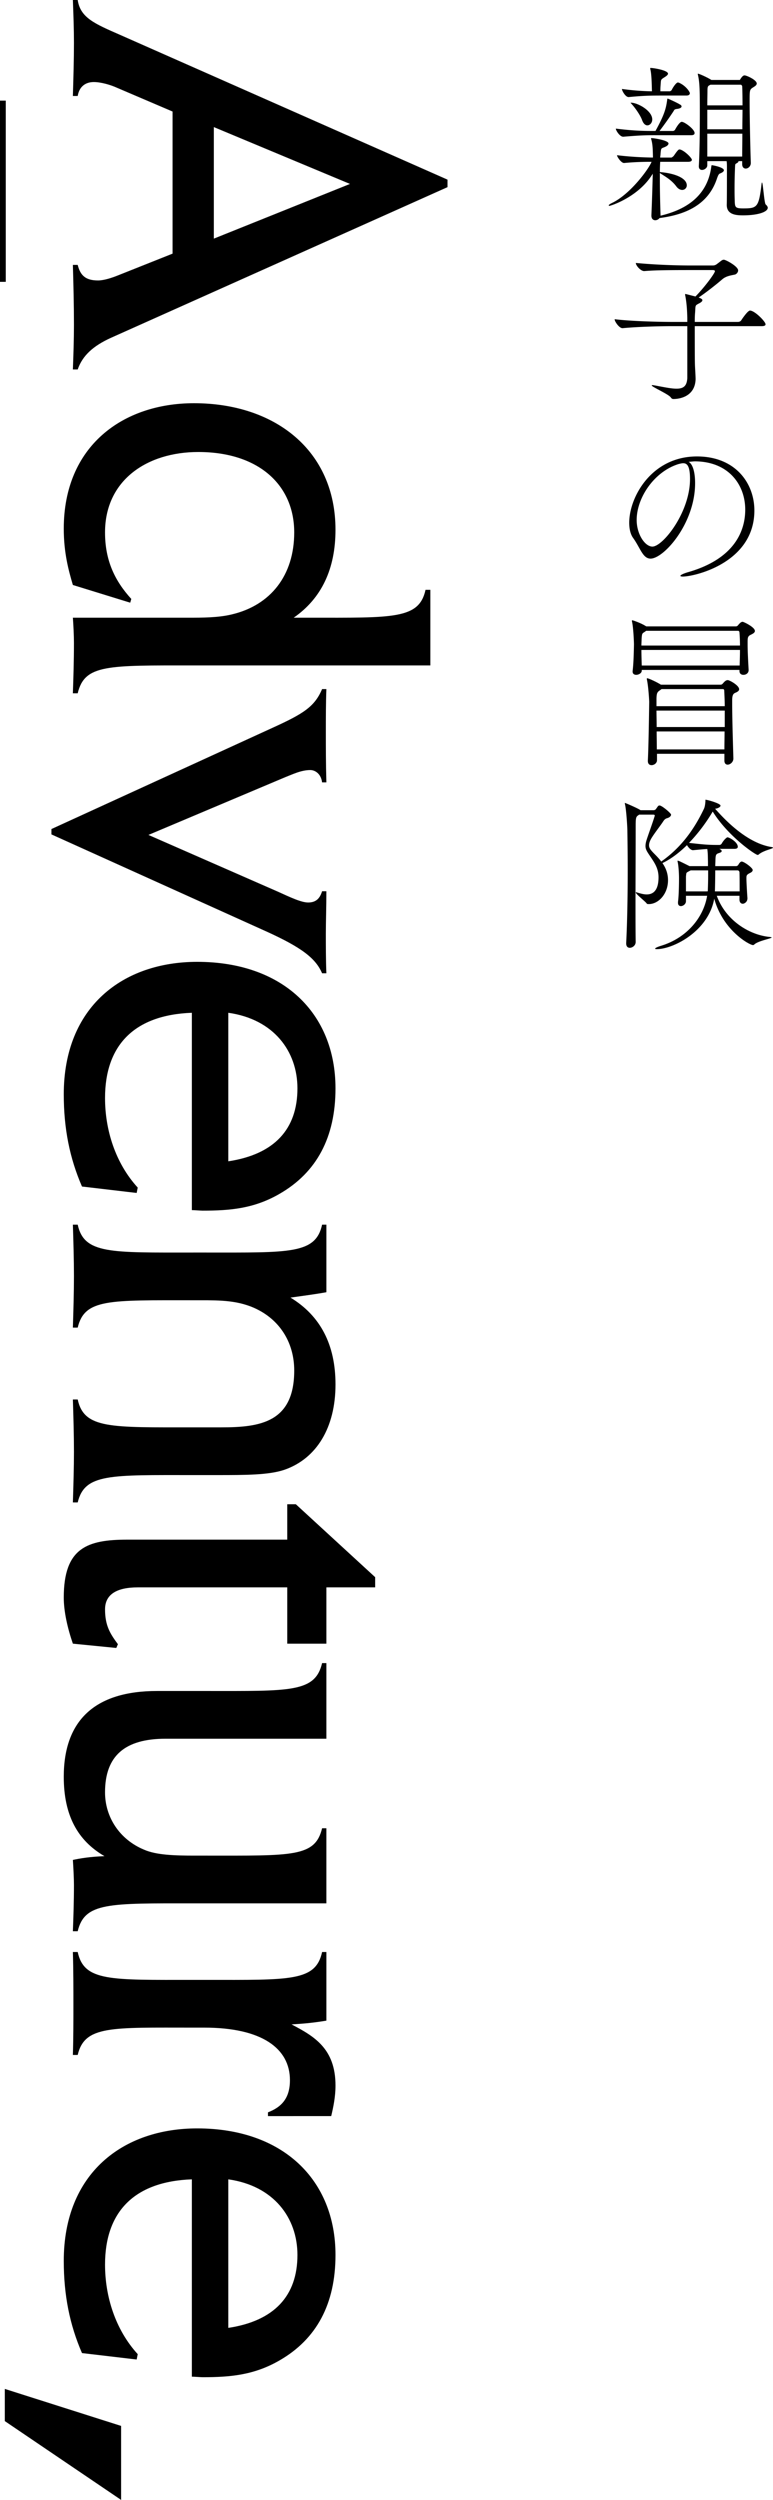 <svg data-name="レイヤー_1" xmlns="http://www.w3.org/2000/svg" viewBox="0 0 134.002 433.133"><path d="M12.819 56.303c0-3.529-.093-7.153-.186-10.405h.836c.465 1.858 1.394 2.694 3.531 2.694 1.022 0 2.415-.465 3.345-.837l9.569-3.808V19.325l-9.569-4.089c-1.208-.558-2.88-1.021-4.088-1.021-1.394 0-2.509.742-2.788 2.415h-.836c.093-3.159.186-6.318.186-9.198 0-2.415-.093-4.925-.186-7.433h.836c.465 3.066 2.881 4.089 7.34 6.039l56.768 25.086v1.3L19.23 58.533c-3.066 1.393-4.924 3.066-5.761 5.481h-.836c.093-2.415.186-5.203.186-7.712zm47.849-24.434L37.069 22.02v19.325l23.599-9.476zm-47.849 79.614c0-1.394-.093-3.159-.186-4.46h20.068c2.323 0 5.11 0 7.433-.558 6.782-1.579 10.87-6.781 10.87-14.215 0-8.269-6.225-13.936-16.631-13.936-8.826 0-16.166 4.831-16.166 13.936 0 4.832 1.672 8.362 4.553 11.521l-.186.651-9.941-3.066c-.744-2.508-1.58-5.574-1.58-9.756 0-14.308 10.22-21.74 22.577-21.74 14.029 0 24.528 8.176 24.528 21.926 0 6.783-2.415 11.892-7.247 15.237h2.694c14.587 0 19.047.279 20.162-4.831h.836v13.099H33.63c-15.051 0-18.953-.186-20.162 4.832h-.836c.093-2.694.186-5.667.186-8.64zm33.354 49.902L8.916 144.569v-.93l38.372-17.56c5.296-2.415 7.247-3.624 8.548-6.69h.743c-.093 2.417-.093 5.111-.093 7.526s0 5.481.093 8.64h-.743c-.186-1.487-1.208-2.137-2.044-2.137-1.58 0-3.066.742-4.274 1.207L25.733 144.66l22.484 9.849c2.044.928 3.995 1.858 5.203 1.858 1.394 0 2.044-.744 2.415-1.951h.743c0 2.694-.093 5.296-.093 7.339s0 4.553.093 6.876h-.743c-1.115-2.601-3.531-4.46-9.663-7.248zm-12.914 48.278v-34.19c-10.034.372-15.051 5.667-15.051 14.773 0 5.481 1.765 11.242 5.667 15.515l-.185.93-9.477-1.114c-2.137-4.925-3.159-10.035-3.159-15.981 0-15.144 10.22-22.948 23.135-22.948 14.866 0 23.97 8.919 23.97 21.926 0 8.455-3.251 14.587-9.755 18.303-4.367 2.508-8.455 2.88-13.286 2.88-.279 0-1.487-.093-1.858-.093zm18.303-21.091c0-6.411-4.088-11.985-11.985-13.099v25.736c7.99-1.208 11.985-5.574 11.985-12.636zm-38.743 62.911c0-2.88-.093-6.039-.186-9.012h.836c1.115 5.11 5.668 4.831 20.162 4.831h4.739c6.689 0 12.635-.835 12.635-9.848 0-4.646-2.322-8.549-6.411-10.592-3.158-1.579-6.41-1.579-9.848-1.579h-1.115c-14.773 0-18.953-.279-20.162 4.738h-.836c.093-2.973.186-6.132.186-8.919s-.093-5.946-.186-8.919h.836c1.115 5.11 5.668 4.831 20.162 4.831h2.044c14.587 0 19.047.279 20.162-4.831h.743v11.707c-2.044.372-4.274.651-6.224.93 5.203 3.159 7.804 8.176 7.804 15.051 0 7.432-3.251 12.821-8.826 14.773-2.694.928-6.782.928-11.8.928h-3.902c-14.587 0-18.953-.277-20.162 4.739h-.836c.093-2.973.186-6.132.186-8.826zm-.186 33.299c-.929-2.694-1.58-5.574-1.58-7.99 0-8.64 4.088-10.035 11.057-10.035h27.687v-6.132h1.487l13.751 12.636v1.766H56.58v9.755h-6.782v-9.755H23.876c-3.623 0-5.667 1.207-5.667 3.808 0 2.88.93 4.274 2.23 6.039l-.279.651-7.526-.744zm.186 41.833c0-1.115-.093-2.973-.186-4.366 1.301-.279 2.973-.558 5.481-.651-4.646-2.694-7.061-7.062-7.061-13.752 0-9.755 5.389-14.866 16.166-14.866h8.455c14.68 0 18.954.279 20.162-4.831h.743v13.101H28.706c-7.061 0-10.499 2.973-10.499 9.291 0 4.273 2.509 8.176 6.783 9.94 2.137.93 5.296 1.022 8.826 1.022h1.858c15.051 0 18.954.279 20.162-4.739h.743v13.008H33.631c-14.773 0-18.953-.186-20.162 4.831h-.836c.093-2.415.186-5.203.186-7.99zm33.633 39.368c2.416-.93 3.81-2.508 3.81-5.574 0-5.483-4.831-9.105-14.866-9.105h-1.765c-14.401 0-18.953-.372-20.162 4.738h-.836c.093-2.973.093-6.039.093-8.64 0-2.787 0-6.039-.093-9.198h.836c1.115 5.11 5.575 4.831 20.162 4.831h2.044c14.68 0 19.047.279 20.162-4.831h.743v11.892c-2.787.465-4.645.558-6.039.651 3.903 2.044 7.619 4.18 7.619 10.591 0 1.952-.371 3.717-.743 5.297H46.453v-.651zm-13.193 45.798v-34.19c-10.034.372-15.051 5.667-15.051 14.773 0 5.481 1.765 11.242 5.667 15.516l-.185.928-9.477-1.114c-2.137-4.925-3.159-10.035-3.159-15.981 0-15.144 10.22-22.948 23.135-22.948 14.866 0 23.97 8.919 23.97 21.926 0 8.455-3.251 14.587-9.755 18.303-4.367 2.508-8.455 2.88-13.286 2.88-.279 0-1.487-.093-1.858-.093zm18.303-21.09c0-6.411-4.088-11.985-11.985-13.099v25.736c7.99-1.208 11.985-5.574 11.985-12.636zM.833 419.476v-5.574l20.161 6.411v12.821L.833 419.477z"/><path fill="none" stroke="#000" stroke-miterlimit="10" d="M.5 17.435v31.398"/><path d="M114.509 37.37c3.288-.793 8.073-2.672 8.807-8.573.029-.146.029-.176.088-.176.118 0 2.084.353 2.084.881 0 .147-.146.323-.528.499-.293.118-.382.088-.705 1.028-1.527 4.462-5.402 6.165-9.923 6.752a.964.964 0 01-.734.381c-.353 0-.675-.235-.675-.792v-.088a388.4 388.4 0 00.235-7.192c-2.407 4.022-7.281 5.578-7.516 5.578-.088 0-.118-.029-.118-.088s.147-.206.499-.382c3.229-1.497 6.488-5.989 6.929-7.163-1.38 0-2.848.029-4.756.206h-.03c-.47 0-1.204-1.057-1.204-1.351 2.349.293 4.551.382 6.224.411v-.411c-.029-.939-.029-1.879-.293-2.76-.03-.059-.03-.117-.03-.146 0-.059.03-.059.088-.059.352 0 2.936.382 2.936.939 0 .176-.176.382-.47.529-.763.381-.822.088-.91 1.262 0 .206-.059.44-.059.646h1.938c.059 0 .264-.147.381-.264.206-.264.528-.793.822-1.057a.315.315 0 01.206-.088c.059 0 .117.029.176.029.881.323 1.967 1.497 1.967 1.761 0 .176-.147.353-.646.353h-4.844a33.451 33.451 0 00-.059 1.762c.029 0 .118.029.147.029 2.349.205 4.521.998 4.521 2.29a.79.79 0 01-.792.793c-.323 0-.705-.176-1.028-.617-.91-1.204-1.996-1.732-2.848-2.319v1.292c0 2.055.059 4.198.118 5.989v.118zm-.969-13.945c-1.761 0-2.642.029-5.49.265h-.029c-.558 0-1.263-1.057-1.263-1.409 3.229.411 5.079.411 6.87.411 1.585-2.877 1.82-3.904 2.025-5.343.029-.205.029-.264.059-.264.029 0 .088.03.206.059.059.029 1.35.587 1.967.969.176.088.264.206.264.323 0 .206-.264.382-.822.44-.44.059-.411.147-.617.47a63.94 63.94 0 01-2.378 3.347h2.349c.088 0 .264-.088.352-.235.118-.235.764-1.351 1.145-1.351.499 0 2.231 1.292 2.231 1.938 0 .206-.118.381-.587.381h-6.283zm.704-6.87c-1.468 0-2.818.029-5.255.264h-.029c-.528 0-1.145-1.086-1.145-1.409a42.97 42.97 0 005.196.411v-.176c-.029-1.116-.059-2.759-.264-3.611-.029-.088-.029-.176-.029-.206s0-.059.059-.059c.528 0 3.024.411 3.024.998 0 .176-.235.382-.47.528-.852.558-.734.382-.822 1.585-.03.353-.03.646-.03.939h1.644a.61.61 0 00.323-.235c.235-.499.792-1.292 1.057-1.292.088 0 .147.029.176.029 1.233.528 1.908 1.614 1.908 1.82s-.147.411-.558.411h-4.786zm-4.902 1.233c1.233 0 3.728 1.409 3.728 2.907 0 .587-.411 1.027-.851 1.027-.323 0-.675-.264-.91-.91-.264-.763-1.145-2.055-1.762-2.73-.146-.176-.235-.265-.235-.294h.03zm16.646 17.615c.029-.558.029-5.872.029-6.136 0-.763 0-.998-.059-1.35h-3.347v.734c0 .44-.499.792-.91.792-.293 0-.558-.176-.558-.617v-.059c.146-2.466.176-6.371.176-9.13 0-4.022-.029-5.343-.323-6.635-.029-.088-.029-.147-.029-.176s0-.059.029-.059c.206 0 1.703.675 2.319 1.086h4.932c.029 0 .059-.088.117-.176.118-.176.323-.47.5-.558.059-.029.117-.059.206-.059.352 0 2.113.793 2.113 1.409 0 .323-.411.528-.587.646-.646.411-.646.44-.646 2.437 0 2.789.118 8.22.206 10.628v.059c0 .587-.47.969-.881.969-.323 0-.616-.235-.616-.763v-.528h-.646v.059c0 .117-.176.235-.235.264-.323.206-.323.117-.353.617-.029.704-.088 2.113-.088 3.699 0 .675 0 1.409.029 2.114.029 1.233.059 1.438 1.468 1.438 2.408 0 2.701-.176 3.171-4.139.029-.235.059-.353.088-.353.176 0 .382 3.582.646 3.817.206.176.353.381.353.558 0 .763-1.791 1.321-4.287 1.321-1.204 0-2.818-.118-2.818-1.791v-.118zm-2.819-20.727c-.47.235-.528.264-.528 1.145 0 .499-.029 1.351-.029 2.437h6.106c0-1.614-.029-2.877-.059-3.347 0 0-.118-.235-.235-.235h-5.255zm-.557 4.346v3.376h6.077c0-1.174.029-2.319.029-3.376h-6.106zm0 4.139v3.963h6.048c0-1.204.029-2.583.029-3.963h-6.077zm-2.173 33.349c0 2.378 0 5.754.029 6.605 0 .353.117 1.967.117 2.583-.088 2.877-2.554 3.435-3.846 3.435-.206 0-.293-.059-.47-.294-.411-.558-3.288-1.82-3.288-2.055 0-.029.029-.059.118-.059.088 0 .234.03.44.059 1.585.293 2.818.558 3.729.558 1.204 0 1.791-.44 1.879-1.82v-9.013h-2.818c-1.644 0-5.695.088-8.396.352h-.03c-.558 0-1.35-1.145-1.35-1.526v-.029c3.083.381 8.22.47 9.923.47h2.671v-.675c-.029-1.145-.088-2.496-.352-3.875-.029-.088-.029-.146-.029-.206 0-.059.029-.088.059-.088s.029 0 1.732.44c1.644-1.673 3.376-4.051 3.376-4.375 0-.117-.088-.206-.382-.206h-3.816c-5.108 0-6.547.059-8.044.176h-.03c-.587 0-1.438-.939-1.438-1.409 4.345.411 8.396.44 9.571.44h3.729c.411 0 .587-.117.852-.323.293-.206.587-.47.792-.587.147-.088.235-.088.323-.088.323 0 2.466 1.145 2.466 1.85 0 .381-.353.705-.617.734-.675.146-1.438.235-2.114.792-.939.822-2.76 2.261-4.11 3.171l.146.059c.353.147.499.264.499.411 0 .235-.352.44-.646.587-.646.353-.529.293-.617 1.556-.029.264-.059.852-.059 1.615h7.516c.206 0 .44-.118.528-.264.059-.088 1.116-1.703 1.527-1.703.822 0 2.701 1.908 2.701 2.378 0 .176-.147.323-.646.323h-11.625zm.059 27.212c0 6.987-5.431 13.064-7.721 13.064-1.351 0-1.761-1.82-3.024-3.582-.47-.646-.675-1.585-.675-2.643 0-4.433 3.875-11.479 11.743-11.479 6.635 0 9.953 4.609 9.953 9.365 0 9.071-10.363 11.449-12.418 11.449-.264 0-.411-.059-.411-.117 0-.147.47-.382 1.233-.617 8.338-2.349 10.011-7.369 10.011-10.862 0-4.286-2.848-8.308-8.661-8.367-.381 0-.763.059-1.145.088.734.411 1.116 1.85 1.116 3.699zm-10.129 6.371c0 2.466 1.438 4.609 2.73 4.609 1.791 0 6.517-5.901 6.517-11.714 0-2.29-.528-2.73-1.174-2.73-.235 0-.47.059-.822.146-4.228 1.321-7.251 5.842-7.251 9.688zm19.406 26.038c0 .411-.352.792-.91.792-.353 0-.675-.206-.675-.646v-.206h-16.939v.117c0 .44-.529.734-.969.734-.323 0-.617-.176-.617-.558v-.088c.176-1.409.206-3.347.235-4.609 0-.323-.088-2.789-.323-3.905-.029-.088-.029-.176-.029-.205 0-.059 0-.088.059-.088.146 0 1.615.528 2.319.998l.118.059h15.472c.176 0 .264-.029.381-.147.44-.528.617-.646.852-.646.147 0 2.114.91 2.114 1.585 0 .352-.47.528-.734.675-.528.235-.528.587-.528 1.321v.352c0 1.292.117 3.288.176 4.404v.059zm-17.762-6.84l-.235.176c-.44.293-.499.205-.558 1.35 0 .264-.03.617-.03 1.028h17.086c0-.822-.029-1.556-.088-2.261 0 0 0-.293-.264-.293h-15.912zm-.822 3.317c0 .852.03 1.791.059 2.701h16.969c.029-.939.059-1.849.059-2.701h-17.086zm14.386 17.997h-11.685v1.115c0 .499-.499.852-.939.852-.353 0-.646-.206-.646-.734v-.088c.118-2.202.206-7.956.235-10.128 0-.323-.147-2.671-.381-3.787-.03-.117-.03-.176-.03-.235s0-.088.059-.088c.235 0 1.703.675 2.378 1.116h10.334c.176 0 .264-.059.381-.176.323-.382.558-.617.881-.617.293 0 1.967.91 1.967 1.585 0 .353-.47.528-.734.646-.235.117-.47.323-.47 1.233v.617c0 3.024.176 8.161.206 9.512 0 .617-.558 1.057-.998 1.057-.293 0-.558-.206-.558-.705v-1.174zm-10.892-11.215l-.235.176c-.499.323-.616.499-.646 1.438v1.35h11.832c0-1.027-.059-1.967-.088-2.73 0-.118-.117-.235-.176-.235h-10.687zm10.951 3.728h-11.832c0 .851.03 1.82.03 2.848h11.802v-2.848zm-11.802 3.611c0 1.028.029 2.114.029 3.112h11.714c0-.998.029-2.055.029-3.112h-11.772zm15.736 28.916c0 .705-.617.939-.793.939-.323 0-.587-.235-.587-.734v-.646h-3.934c1.556 4.286 5.666 6.811 9.218 7.134.206.03.294.059.294.088 0 .176-2.231.558-2.965 1.174-.118.117-.176.146-.264.146-.617 0-5.226-2.554-6.723-8.044-.998 5.637-7.104 8.749-9.981 8.749-.176 0-.264-.029-.264-.088 0-.117.381-.293.939-.47 4.697-1.409 7.486-5.079 8.073-8.69h-3.67v.939c0 .499-.499.852-.881.852-.264 0-.499-.176-.499-.558v-.176c.147-1.028.176-3.171.176-4.14 0-.264-.029-1.879-.235-2.789 0-.059-.029-.117-.029-.147 0-.029.029-.059.059-.059.147 0 .499.176 2.026.939h3.2v-.792c-.029-.852 0-1.292-.117-2.173-.675.03-1.204.088-2.466.206h-.03c-.352 0-.792-.47-1.027-.88-1.409 1.38-2.877 2.466-4.257 3.112.558.792.969 1.761.969 2.965 0 2.407-1.673 4.139-3.317 4.139h-.088c-.117 0-.234 0-.323-.147-.235-.323-1.85-1.585-1.85-1.849 0-.03 0-.059.059-.059s.117.029.205.059c.587.176 1.116.323 1.615.323.793 0 2.055-.323 2.055-2.965 0-1.585-.734-2.583-1.526-3.758-.47-.705-.734-1.086-.734-1.673 0-.293.059-.646.206-1.086.235-.764 1.057-2.995 1.38-4.081 0-.029.029-.059.029-.088 0-.088-.088-.176-.235-.176h-2.495l-.059.059c-.44.294-.528.382-.528 1.82 0 4.903-.029 9.189-.029 13.534 0 2.172 0 4.374.029 6.664 0 .587-.558.998-1.027.998-.323 0-.617-.206-.617-.763v-.088c.176-3.406.264-8.044.264-12.536 0-2.407-.029-4.785-.059-6.899 0-.587-.176-3.552-.411-4.58-.029-.088-.029-.147-.029-.176q0-.059.029-.059c.059 0 2.143.881 2.701 1.263h2.231a.561.561 0 00.353-.118c.146-.146.381-.528.44-.587a.36.36 0 01.264-.118c.411 0 1.996 1.351 1.996 1.585s-.235.47-.587.587c-.176.059-.44.088-.734.528-.587.91-1.967 2.613-2.29 3.376-.147.323-.206.587-.206.822 0 .499.293.822.822 1.38.411.411.881.88 1.292 1.438 2.965-2.084 5.402-4.932 7.398-9.13.205-.411.264-1.204.264-1.468v-.118c.293 0 2.613.646 2.613 1.027 0 .294-.617.529-.939.529 2.172 2.495 5.812 5.989 9.717 6.635.235.029.323.088.323.118 0 .205-1.644.47-2.466 1.174a.266.266 0 01-.206.088c-.352 0-5.079-3.171-7.78-7.516a29.65 29.65 0 01-4.11 5.431c1.967.206 2.995.353 4.786.353h.528c.088 0 .264-.088.353-.235.381-.675.88-1.086.998-1.086.323 0 1.791.822 1.791 1.644 0 .176-.117.352-.558.352h-2.642l.176.088c.146.088.235.206.235.293 0 .117-.118.235-.382.323-.617.176-.675.294-.705 1.292 0 .235-.029.587-.029.998h3.64c.147 0 .294-.117.382-.264.029-.059.293-.528.558-.528.411 0 1.909 1.086 1.909 1.468 0 .293-.353.47-.5.528-.587.323-.587.411-.587.969 0 .587.117 2.613.176 3.347v.059zm-6.811-4.844h-3.024l-.235.118c-.587.323-.499.206-.587.939v2.583h3.758c0-.059.029-.059.029-.118.029-.763.059-1.703.059-2.583v-.939zm1.232 0a157.3 157.3 0 01-.059 3.641h4.286c0-1.204 0-2.672-.029-3.347 0-.03-.088-.294-.323-.294h-3.875z"/></svg>